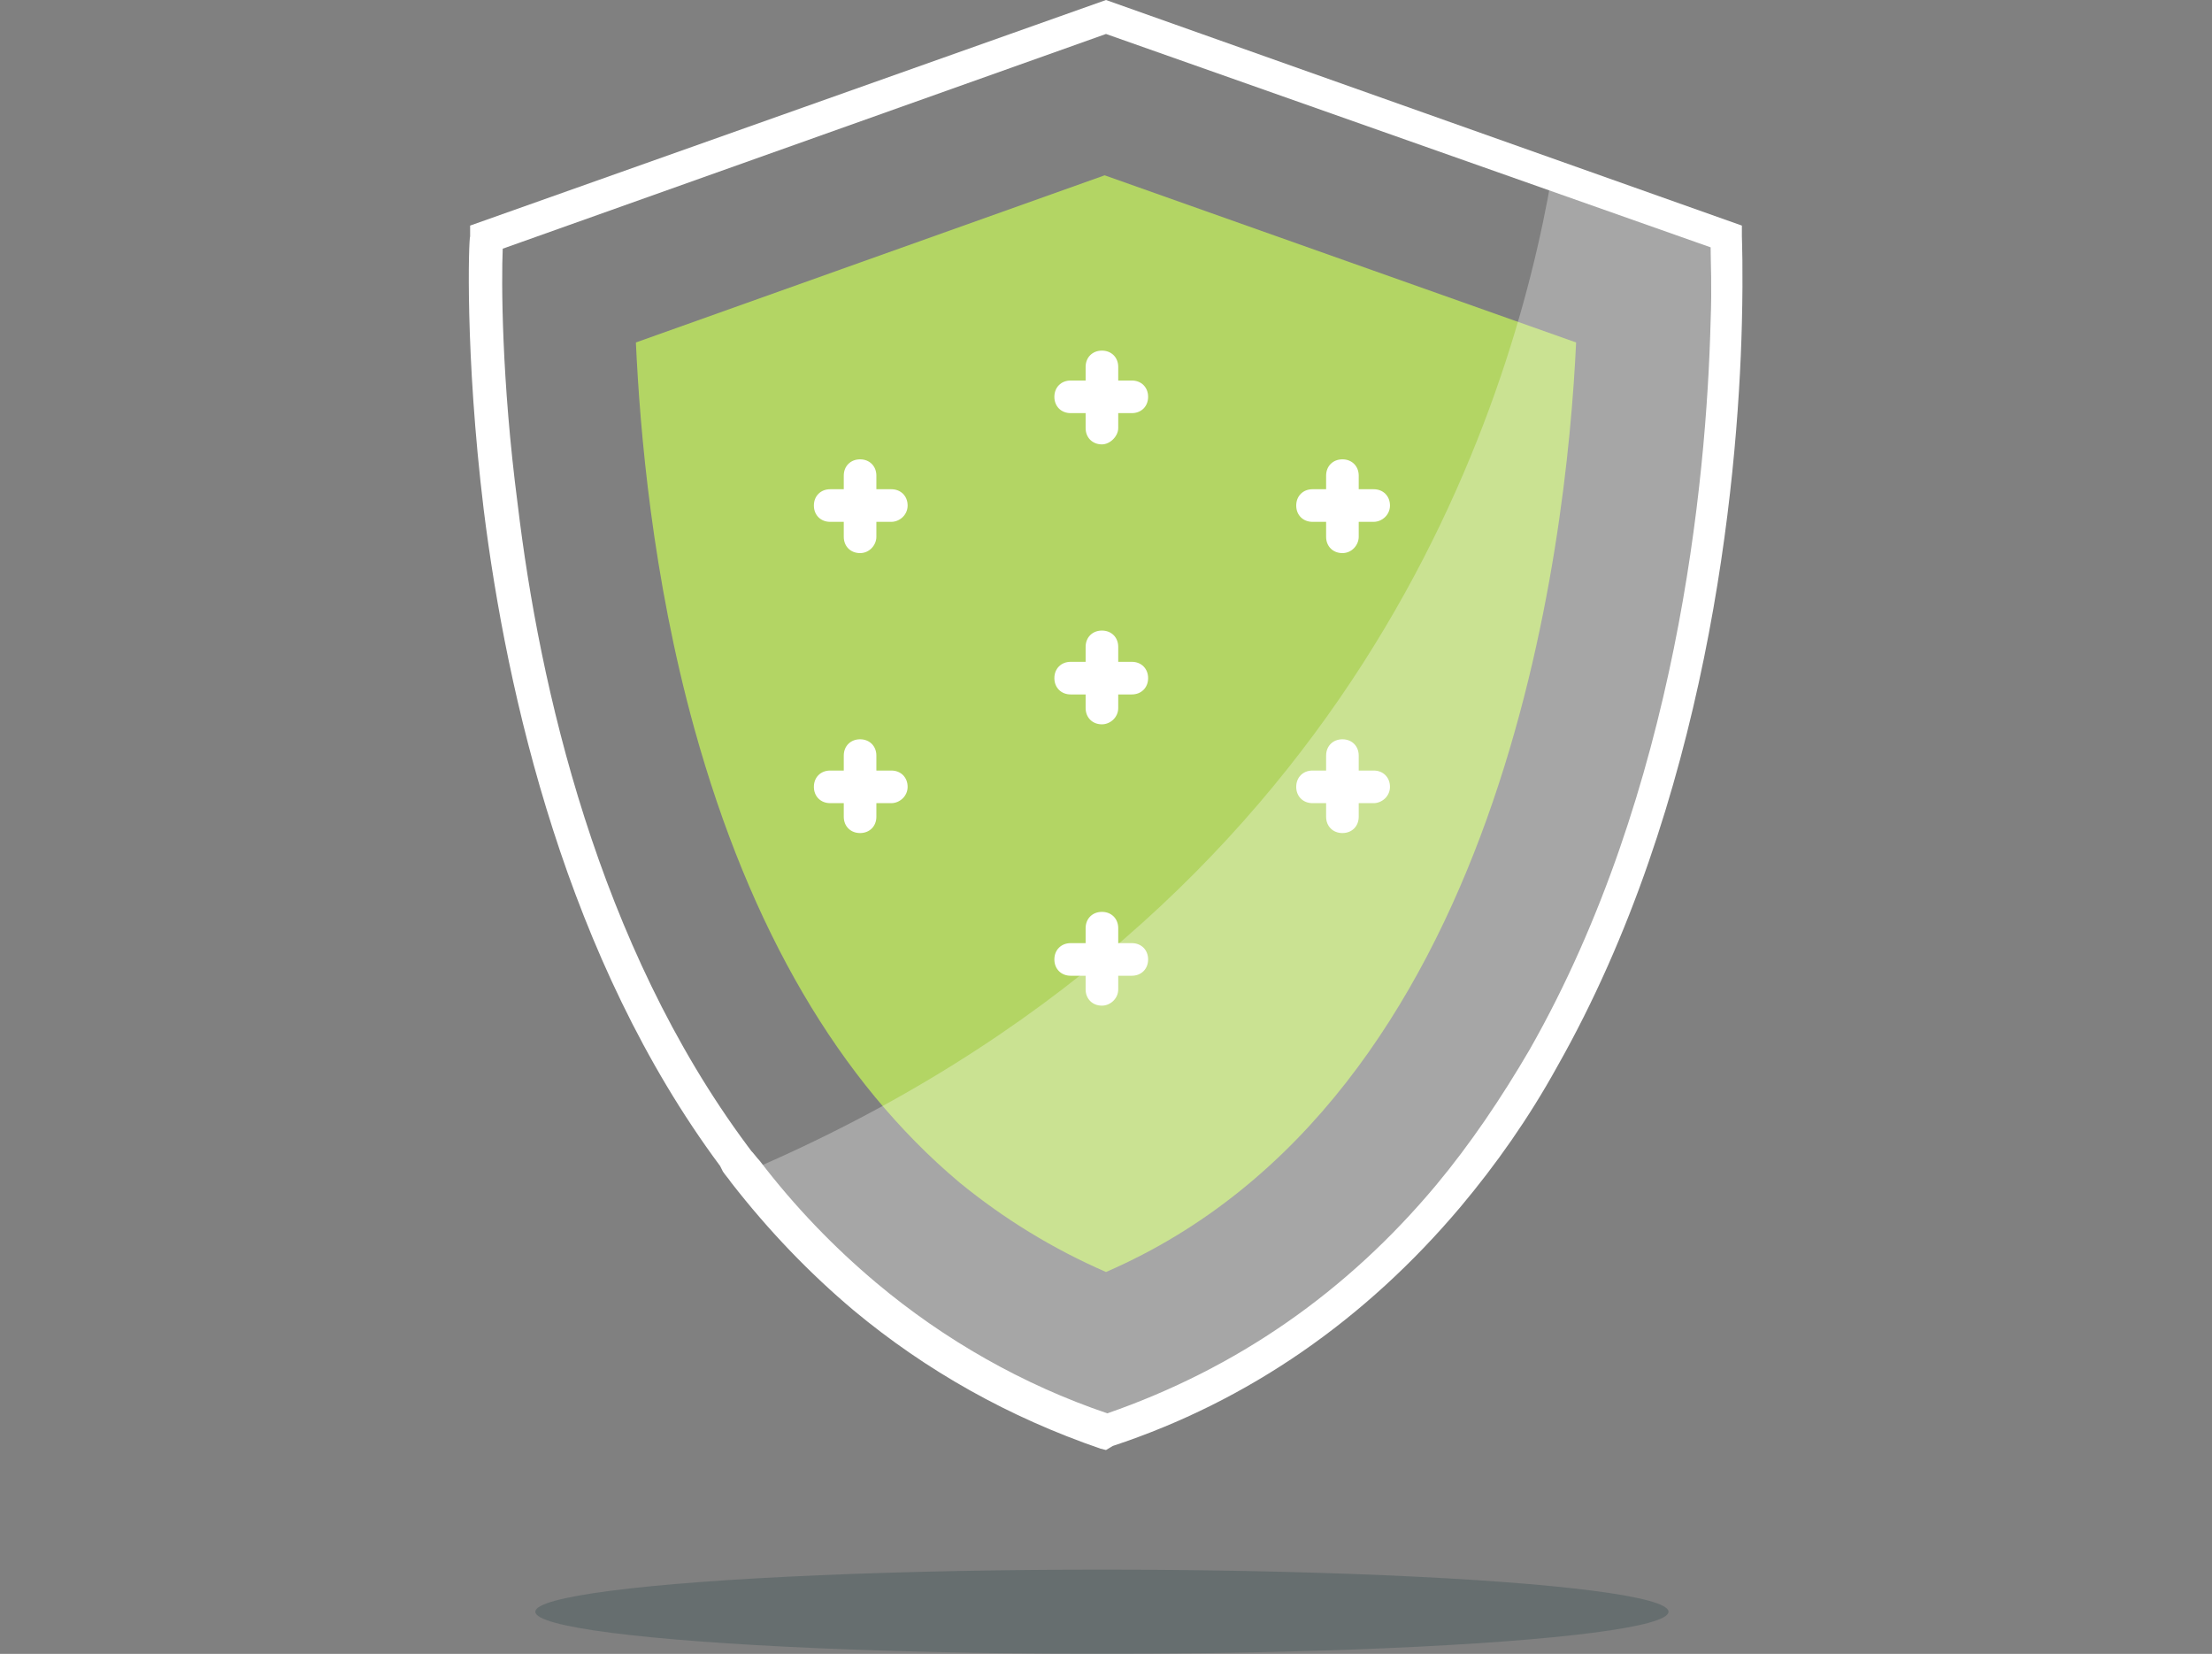 <?xml version="1.0" encoding="utf-8"?>
<!-- Generator: Adobe Illustrator 25.2.3, SVG Export Plug-In . SVG Version: 6.00 Build 0)  -->
<svg version="1.1" id="Layer_1" xmlns="http://www.w3.org/2000/svg" xmlns:xlink="http://www.w3.org/1999/xlink" x="0px" y="0px"
	 viewBox="0 0 162.8 121.7" style="enable-background:new 0 0 162.8 121.7;" xml:space="preserve">
<rect x="0" y="0" width="162.8" height="121.7" fill="#808080" stroke="none"/>
<style type="text/css">
	.st0{clip-path:url(#SVGID_2_);}
	.st1{fill:#B3D564;}
	.st2{fill:#FFFFFF;}
	.st3{opacity:0.3;fill:#FFFFFF;enable-background:new    ;}
	.st4{opacity:0.2;fill:#00292F;}
	.st5{fill:none;stroke:#FFFFFF;stroke-width:2.402;stroke-miterlimit:10;}
	.st6{fill:none;stroke:#FFFFFF;stroke-width:2.168;stroke-linecap:round;stroke-linejoin:round;stroke-miterlimit:10;}
	.st7{opacity:0.3;fill:url(#SVGID_3_);enable-background:new    ;}
	.st8{opacity:0.3;fill:none;enable-background:new    ;}
	.st9{fill:none;stroke:#FFFFFF;stroke-width:2.402;stroke-linecap:round;stroke-miterlimit:10;}
	.st10{fill:none;stroke:#FFFFFF;stroke-width:2.402;stroke-linecap:round;stroke-linejoin:round;stroke-miterlimit:10;}
	.st11{fill:url(#SVGID_4_);}
	.st12{fill:url(#SVGID_5_);}
	.st13{fill:url(#SVGID_6_);}
	.st14{fill:url(#SVGID_7_);}
	.st15{fill:url(#SVGID_8_);}
	.st16{fill:url(#SVGID_9_);}
	.st17{fill:url(#SVGID_10_);}
	.st18{fill:url(#SVGID_11_);}
	.st19{fill:url(#SVGID_12_);}
	.st20{fill:url(#SVGID_13_);}
	.st21{fill:url(#SVGID_14_);}
	.st22{fill:url(#SVGID_15_);}
	.st23{fill:url(#SVGID_16_);}
	.st24{fill:url(#SVGID_17_);}
	.st25{fill:url(#SVGID_18_);}
	.st26{fill:url(#SVGID_19_);}
	.st27{fill:url(#SVGID_20_);}
	.st28{fill:url(#SVGID_21_);}
	.st29{fill:url(#SVGID_22_);}
	.st30{fill:url(#SVGID_23_);}
	.st31{fill:url(#SVGID_24_);}
	.st32{fill:url(#SVGID_25_);}
	.st33{fill:url(#SVGID_26_);}
	.st34{fill:url(#SVGID_27_);}
	.st35{fill:url(#SVGID_28_);}
	.st36{fill:url(#SVGID_29_);}
	.st37{fill:url(#SVGID_30_);}
	.st38{fill:url(#SVGID_31_);}
	.st39{fill:url(#SVGID_32_);}
	.st40{fill:url(#SVGID_33_);}
	.st41{fill:url(#SVGID_34_);}
	.st42{fill:url(#SVGID_35_);}
	.st43{fill:url(#SVGID_36_);}
	.st44{fill:url(#SVGID_37_);}
	.st45{fill:url(#SVGID_38_);}
	.st46{fill:url(#SVGID_39_);}
	.st47{fill:url(#SVGID_40_);}
	.st48{fill:url(#SVGID_41_);}
	.st49{fill:url(#SVGID_42_);}
	.st50{fill:url(#SVGID_43_);}
	.st51{fill:url(#SVGID_44_);stroke:#00ADC8;stroke-width:3;stroke-linecap:round;stroke-linejoin:round;stroke-miterlimit:10;}
	.st52{fill:url(#SVGID_45_);stroke:#00ADC8;stroke-width:3;stroke-linecap:round;stroke-linejoin:round;stroke-miterlimit:10;}
	.st53{fill:url(#SVGID_46_);}
	.st54{fill:url(#SVGID_47_);}
	.st55{fill:url(#SVGID_48_);}
	.st56{fill:url(#SVGID_49_);}
	.st57{fill:url(#SVGID_50_);}
	.st58{fill:url(#SVGID_51_);}
	.st59{fill:url(#SVGID_52_);}
	.st60{fill:url(#SVGID_53_);}
	.st61{fill:url(#SVGID_54_);}
	.st62{fill:url(#SVGID_55_);}
	.st63{fill:url(#SVGID_56_);}
	.st64{fill:url(#SVGID_57_);}
	.st65{fill:url(#SVGID_58_);}
	.st66{fill:url(#SVGID_59_);}
	.st67{fill:url(#SVGID_60_);}
	.st68{fill:url(#SVGID_61_);}
	.st69{fill:url(#SVGID_62_);}
	.st70{fill:url(#SVGID_63_);}
	.st71{fill:url(#SVGID_64_);}
	.st72{fill:url(#SVGID_65_);}
	.st73{fill:url(#SVGID_66_);}
	.st74{fill:url(#SVGID_67_);}
	.st75{fill:url(#SVGID_68_);}
	.st76{fill:url(#SVGID_69_);}
	.st77{fill:url(#SVGID_70_);}
	.st78{fill:url(#SVGID_71_);}
	.st79{fill:url(#SVGID_72_);}
	.st80{fill:url(#SVGID_73_);}
	.st81{fill:url(#SVGID_74_);}
	.st82{fill:url(#SVGID_75_);}
	.st83{fill:url(#SVGID_76_);}
	.st84{fill:url(#SVGID_77_);}
</style>
<g>
	<path class="st1" d="M81.4,93.6c-3.9-1.7-7.5-3.9-10.8-6.6c-8.8-7.4-15.4-18.6-19.5-33.4c-3.1-11.2-4-21.9-4.3-28.4l34.5-12.3
		L116,25.2C115.3,40.2,110.7,80.9,81.4,93.6z"/>
	<ellipse class="st4" cx="81.1" cy="118.6" rx="41.7" ry="3.1"/>
	<path class="st2" d="M81.4,106.7l-0.4-0.1c-6.7-2.3-12.8-5.7-18.2-10.2c-3.2-2.7-6.2-5.8-9-9.4c-0.2-0.3-0.4-0.5-0.6-0.8L53,85.8
		C41.7,70.6,37.3,51.1,35.6,37.5c-1.4-11.5-1.1-20-1-20.1l0-0.8L81.4,0l46.8,16.6l0,0.8c0,0.1,0.1,2.4,0,6.4v0
		c-0.3,12.1-2.6,35.3-13.6,54.7c-2.1,3.8-4.5,7.2-7.1,10.3c-7,8.3-15.6,14.3-25.6,17.6L81.4,106.7z M37,18.3
		c-0.1,2.3-0.1,9.6,1.1,18.8c1.6,13.4,5.9,32.4,16.9,47.2l0.3,0.4c0.2,0.2,0.4,0.5,0.6,0.7c2.6,3.4,5.5,6.4,8.6,9
		c5,4.2,10.8,7.5,17,9.6c9.5-3.3,17.6-8.9,24.2-16.8c2.5-3,4.8-6.4,6.9-10c10.8-19,13-41.7,13.3-53.6c0.1-2.5,0-4.4,0-5.4L81.4,2.5
		L37,18.3z M127,23.8L127,23.8L127,23.8z"/>
	<path class="st3" d="M127,23.8c-0.3,11.1-2.4,34.6-13.5,54.2c-2,3.6-4.3,7-7,10.2c-6.3,7.5-14.5,13.7-25.1,17.3
		c-6.9-2.3-12.8-5.8-17.8-10c-3.3-2.8-6.2-5.9-8.8-9.2c45.1-19.2,56.5-56.4,59.4-73.3l12.8,4.5C127,17.5,127.1,19.8,127,23.8z"/>
	<g>
		<path class="st2" d="M81.1,32.7c-0.7,0-1.2-0.5-1.2-1.2v-4.5c0-0.7,0.5-1.2,1.2-1.2s1.2,0.5,1.2,1.2v4.5
			C82.3,32.1,81.7,32.7,81.1,32.7z"/>
		<path class="st2" d="M83.3,30.4h-4.5c-0.7,0-1.2-0.5-1.2-1.2s0.5-1.2,1.2-1.2h4.5c0.7,0,1.2,0.5,1.2,1.2S84,30.4,83.3,30.4z"/>
	</g>
	<g>
		<path class="st2" d="M81.1,53.3c-0.7,0-1.2-0.5-1.2-1.2v-4.5c0-0.7,0.5-1.2,1.2-1.2s1.2,0.5,1.2,1.2v4.5
			C82.3,52.8,81.7,53.3,81.1,53.3z"/>
		<path class="st2" d="M83.3,51.1h-4.5c-0.7,0-1.2-0.5-1.2-1.2s0.5-1.2,1.2-1.2h4.5c0.7,0,1.2,0.5,1.2,1.2S84,51.1,83.3,51.1z"/>
	</g>
	<g>
		<path class="st2" d="M81.1,74c-0.7,0-1.2-0.5-1.2-1.2v-4.5c0-0.7,0.5-1.2,1.2-1.2s1.2,0.5,1.2,1.2v4.5C82.3,73.5,81.7,74,81.1,74z
			"/>
		<path class="st2" d="M83.3,71.8h-4.5c-0.7,0-1.2-0.5-1.2-1.2s0.5-1.2,1.2-1.2h4.5c0.7,0,1.2,0.5,1.2,1.2S84,71.8,83.3,71.8z"/>
	</g>
	<g>
		<path class="st2" d="M63.3,40.7c-0.7,0-1.2-0.5-1.2-1.2v-4.5c0-0.7,0.5-1.2,1.2-1.2s1.2,0.5,1.2,1.2v4.5
			C64.5,40.1,64,40.7,63.3,40.7z"/>
		<path class="st2" d="M65.6,38.4h-4.5c-0.7,0-1.2-0.5-1.2-1.2s0.5-1.2,1.2-1.2h4.5c0.7,0,1.2,0.5,1.2,1.2S66.2,38.4,65.6,38.4z"/>
	</g>
	<g>
		<path class="st2" d="M63.3,61.3c-0.7,0-1.2-0.5-1.2-1.2v-4.5c0-0.7,0.5-1.2,1.2-1.2s1.2,0.5,1.2,1.2v4.5
			C64.5,60.8,64,61.3,63.3,61.3z"/>
		<path class="st2" d="M65.6,59.1h-4.5c-0.7,0-1.2-0.5-1.2-1.2s0.5-1.2,1.2-1.2h4.5c0.7,0,1.2,0.5,1.2,1.2S66.2,59.1,65.6,59.1z"/>
	</g>
	<g>
		<path class="st2" d="M98.8,40.7c-0.7,0-1.2-0.5-1.2-1.2v-4.5c0-0.7,0.5-1.2,1.2-1.2s1.2,0.5,1.2,1.2v4.5
			C100,40.1,99.5,40.7,98.8,40.7z"/>
		<path class="st2" d="M101.1,38.4h-4.5c-0.7,0-1.2-0.5-1.2-1.2s0.5-1.2,1.2-1.2h4.5c0.7,0,1.2,0.5,1.2,1.2S101.7,38.4,101.1,38.4z"
			/>
	</g>
	<g>
		<path class="st2" d="M98.8,61.3c-0.7,0-1.2-0.5-1.2-1.2v-4.5c0-0.7,0.5-1.2,1.2-1.2s1.2,0.5,1.2,1.2v4.5
			C100,60.8,99.5,61.3,98.8,61.3z"/>
		<path class="st2" d="M101.1,59.1h-4.5c-0.7,0-1.2-0.5-1.2-1.2s0.5-1.2,1.2-1.2h4.5c0.7,0,1.2,0.5,1.2,1.2S101.7,59.1,101.1,59.1z"
			/>
	</g>
</g>
</svg>
